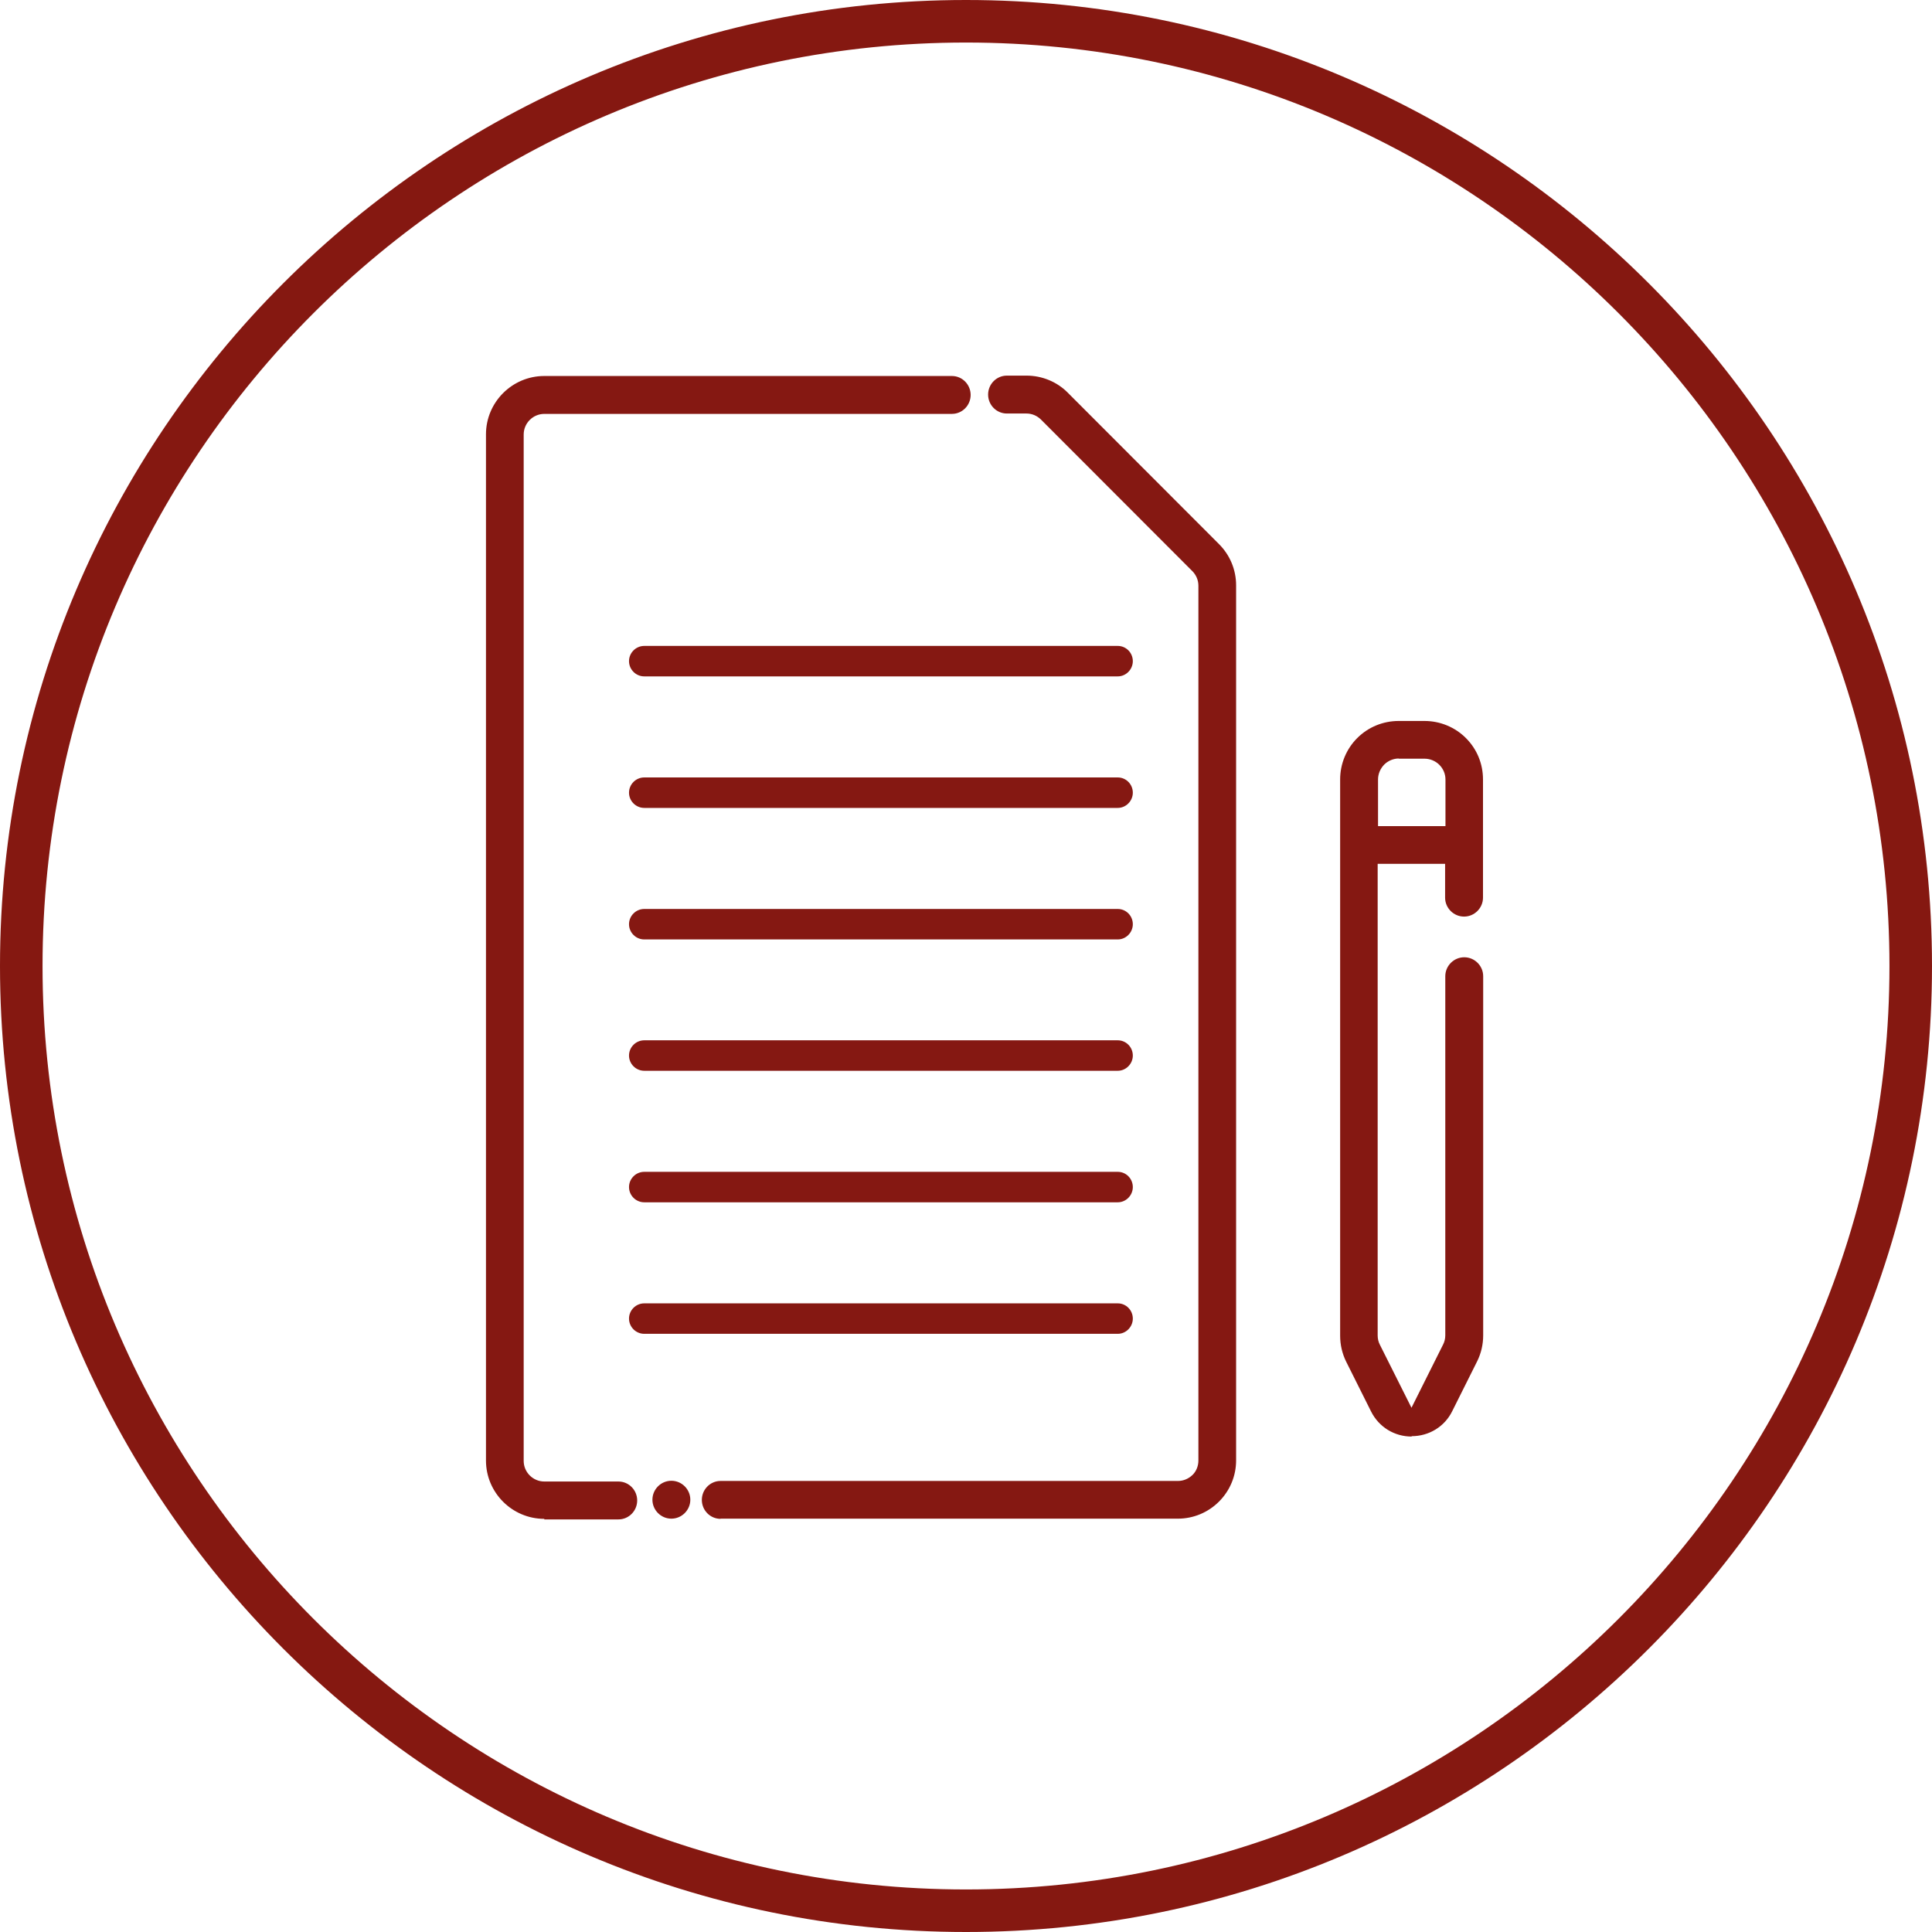<?xml version="1.0" encoding="UTF-8"?>
<svg xmlns="http://www.w3.org/2000/svg" id="Ebene_2" data-name="Ebene 2" viewBox="0 0 104 104" width="120" height="120">
  <defs>
    <style>
      .cls-1 {
        fill: #851812;
        fill-rule: evenodd;
      }

      .cls-1, .cls-2 {
        stroke-width: 0px;
      }

      .cls-2 {
        fill: #851811;
      }
    </style>
  </defs>
  <g id="Wissenwertes">
    <g>
      <g>
        <path class="cls-1" d="m38.79,81.76c-.56,0-1.01-.46-1.01-1.02s.45-1.02,1.01-1.02h24.62c.3,0,.57-.12.78-.32.21-.2.32-.49.32-.78V31.53c0-.3-.12-.58-.33-.79l-8.14-8.15c-.21-.21-.49-.33-.78-.33h-1.06c-.56,0-1.01-.46-1.01-1.02s.45-1.02,1.01-1.02h1.06c.83,0,1.64.33,2.22.92l8.14,8.15c.59.59.92,1.38.92,2.22v47.1c0,.84-.33,1.63-.92,2.22s-1.38.92-2.22.92h-24.62Zm-9.49,0c-1.73,0-3.14-1.41-3.14-3.14V23.38c0-1.73,1.41-3.14,3.14-3.14h21.94c.56,0,1.01.46,1.01,1.02s-.45,1.02-1.01,1.02h-21.94c-.61,0-1.11.5-1.11,1.11v55.25c0,.61.5,1.11,1.11,1.11h3.99c.56,0,1.01.46,1.01,1.02s-.45,1.02-1.01,1.02h-3.99Z"/>
        <path class="cls-1" d="m36.14,81.75c-.56,0-1.02-.46-1.02-1.02s.46-1.02,1.02-1.02,1.02.46,1.02,1.02-.46,1.02-1.02,1.02Z"/>
        <path class="cls-1" d="m75.99,77.33c-.93,0-1.76-.51-2.18-1.34l-1.34-2.68c-.22-.44-.33-.92-.33-1.41v-29.94c0-.84.33-1.64.92-2.23s1.39-.92,2.23-.92h1.39c.84,0,1.64.33,2.23.92.6.6.92,1.39.92,2.23v6.36c0,.56-.46,1.02-1.02,1.02s-1.02-.46-1.02-1.02v-1.82h-3.63v25.39c0,.17.04.35.12.5l1.7,3.39,1.7-3.4c.08-.15.12-.33.12-.5v-19.33c0-.56.46-1.02,1.02-1.02s1.02.46,1.02,1.02v19.33c0,.49-.11.97-.33,1.41l-1.34,2.68c-.41.83-1.25,1.34-2.18,1.34Zm-.69-36.5c-.29,0-.58.12-.79.33-.21.22-.33.5-.33.8v2.51h3.63v-2.51c0-.3-.12-.58-.33-.79-.21-.21-.5-.33-.8-.33h-1.39Z"/>
        <path class="cls-1" d="m34.68,71.8c-.45,0-.82-.37-.82-.82s.37-.82.82-.82h25.49c.45,0,.81.37.81.82s-.37.82-.81.82h-25.49Z"/>
        <path class="cls-1" d="m34.68,64.72c-.45,0-.82-.37-.82-.82s.37-.82.82-.82h25.49c.45,0,.81.37.81.82s-.37.82-.81.82h-25.49Z"/>
        <path class="cls-1" d="m34.68,57.64c-.45,0-.82-.37-.82-.82s.37-.82.82-.82h25.49c.45,0,.81.37.81.82s-.37.82-.81.82h-25.49Z"/>
        <path class="cls-1" d="m34.68,50.57c-.45,0-.82-.37-.82-.82s.37-.82.82-.82h25.49c.45,0,.81.37.81.82s-.37.82-.81.82h-25.49Z"/>
        <path class="cls-1" d="m34.68,43.49c-.45,0-.82-.37-.82-.82s.37-.82.82-.82h25.49c.45,0,.81.37.81.82s-.37.82-.81.82h-25.49Z"/>
        <path class="cls-1" d="m34.68,36.41c-.45,0-.82-.37-.82-.82s.37-.82.82-.82h25.49c.45,0,.81.37.81.82s-.37.82-.81.82h-25.49Z"/>
      </g>
      <path class="cls-2" d="m52,104C23.33,104,0,80.67,0,52S23.33,0,52,0s52,23.33,52,52-23.33,52-52,52Zm0-101.71C24.59,2.29,2.29,24.59,2.29,52s22.3,49.71,49.71,49.71,49.71-22.3,49.71-49.71S79.41,2.29,52,2.29Z"/>
    </g>
  </g>
</svg>
